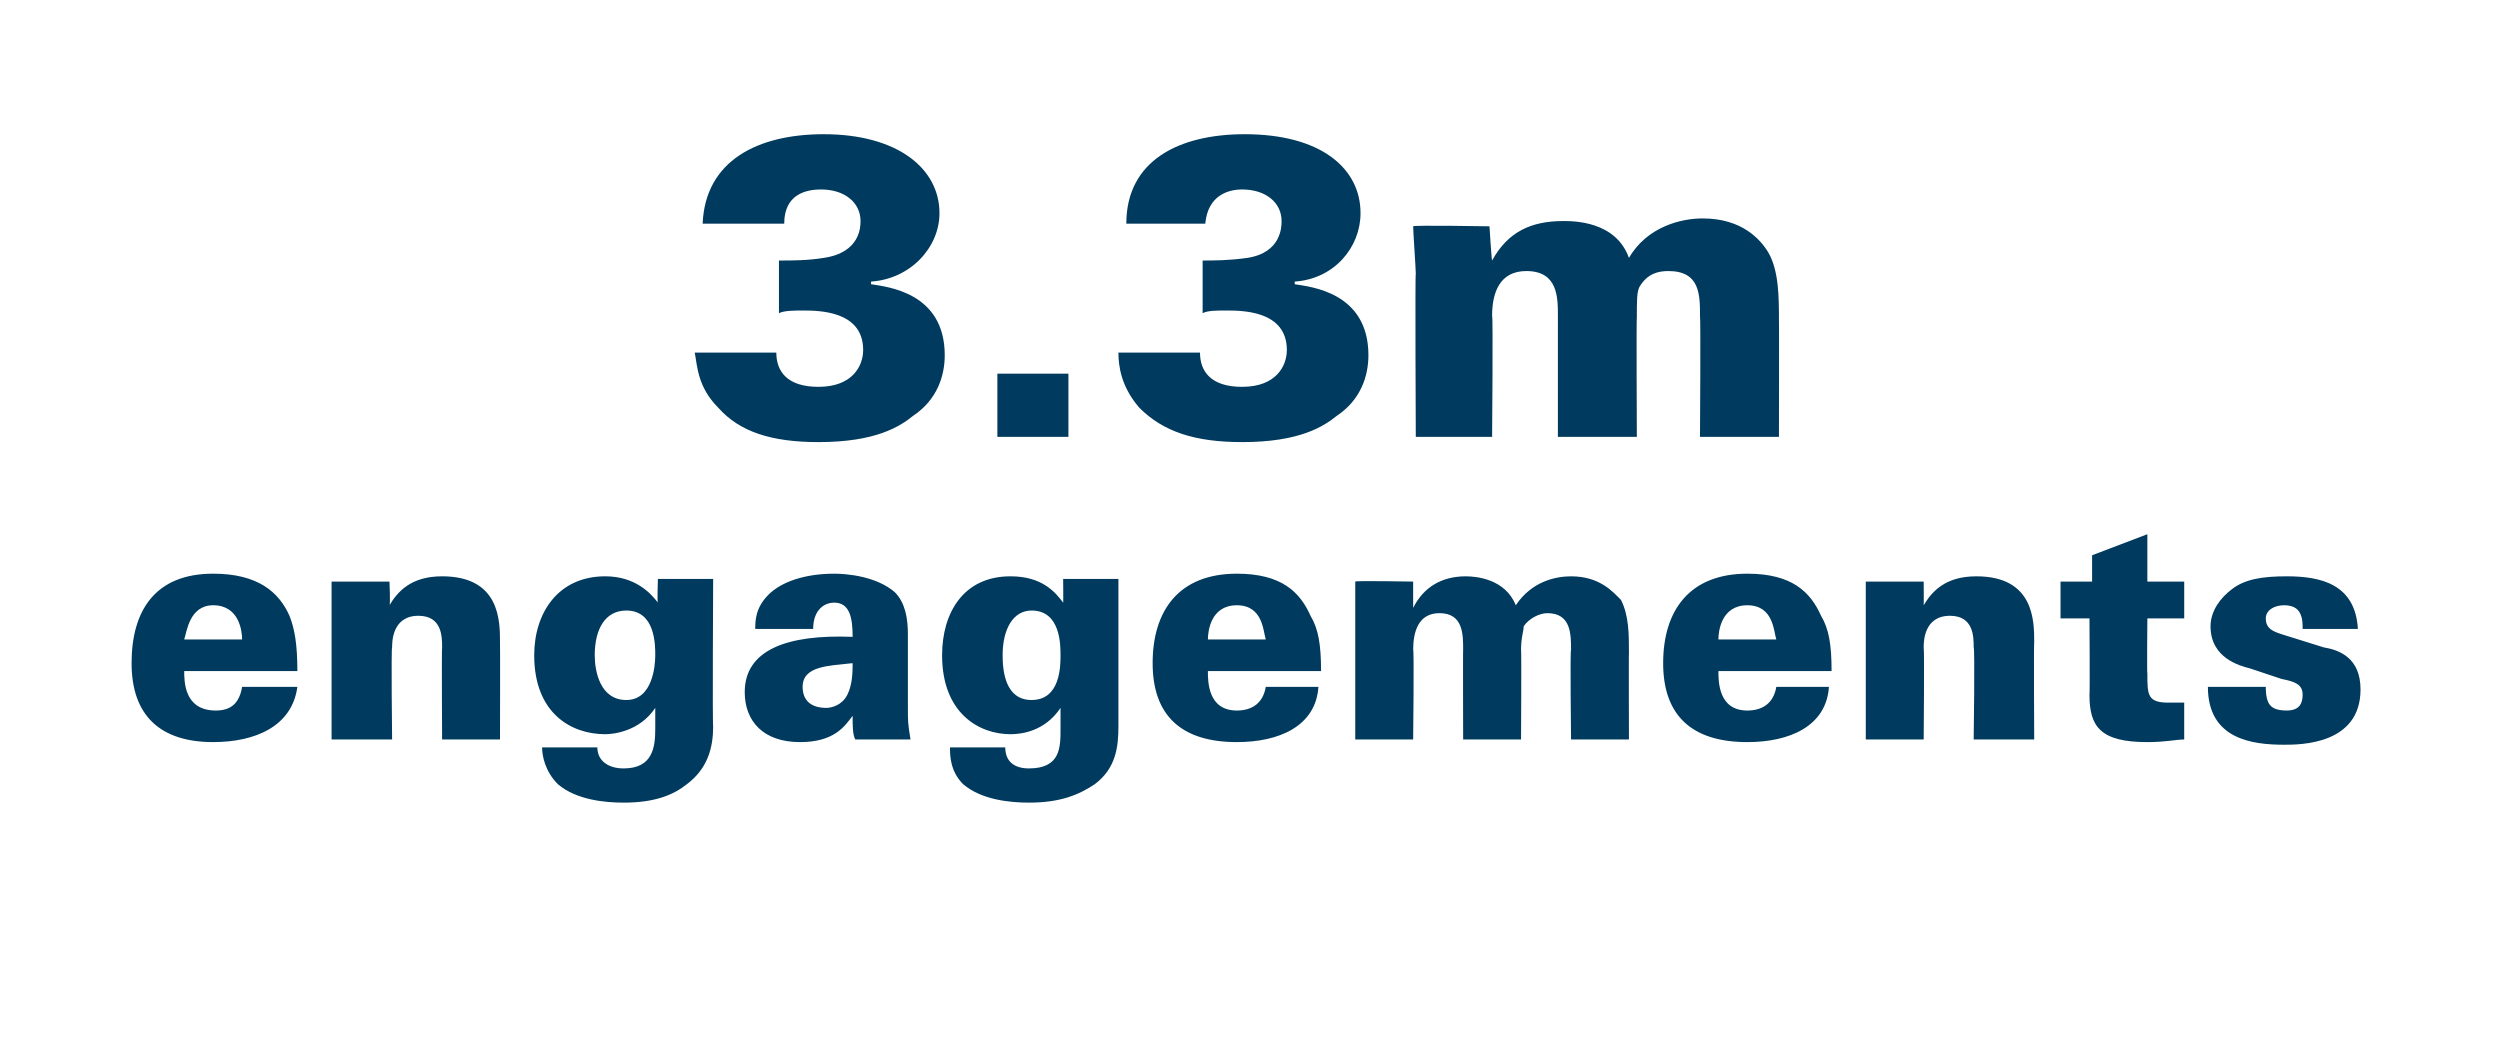 <?xml version="1.0" standalone="no"?><!DOCTYPE svg PUBLIC "-//W3C//DTD SVG 1.1//EN" "http://www.w3.org/Graphics/SVG/1.1/DTD/svg11.dtd"><svg xmlns="http://www.w3.org/2000/svg" version="1.1" width="95px" height="40.3px" viewBox="0 -5 95 40.3" style="top:-5px"><desc>3.3m engagements</desc><defs/><g id="Polygon124213"><path d="m7 20.5c0 .4 0 1.5 1.2 1.5c.6 0 .9-.3 1-.9h2.1c-.2 1.5-1.6 2.1-3.2 2.1c-2 0-3.1-1-3.1-3c0-2 .9-3.4 3.1-3.4c1.7 0 2.5.7 2.9 1.6c.2.5.3 1.1.3 2.1H7zm2.2-1.2c0-.3-.1-1.3-1.1-1.3c-.9 0-1 1-1.1 1.3h2.2zm3.4-1v-1.2h2.2s.04.88 0 .9c.3-.5.8-1.1 2-1.1c2.2 0 2.2 1.7 2.2 2.5c.01.04 0 3.7 0 3.7h-2.2s-.02-3.47 0-3.5c0-.4 0-1.2-.9-1.2c-1 0-1 1-1 1.2c-.04.03 0 3.5 0 3.5h-2.3v-4.8zM27.1 17s-.03 5.64 0 5.6c0 .8-.2 1.6-1 2.2c-.5.4-1.2.7-2.4.7c-.7 0-1.8-.1-2.5-.7c-.5-.5-.6-1.1-.6-1.4h2.1c0 .5.4.8 1 .8c1.1 0 1.2-.8 1.2-1.5v-.8c-.6.9-1.6 1-1.9 1c-1.3 0-2.7-.8-2.7-3c0-1.6.9-3 2.7-3c1.1 0 1.7.6 2 1c-.03.04 0-.9 0-.9h2.1zm-3.3 1.2c-.8 0-1.2.7-1.2 1.7c0 .6.2 1.7 1.2 1.7c1 0 1.1-1.3 1.1-1.7c0-.4 0-1.7-1.1-1.7zm8.7 4.9c-.1-.2-.1-.5-.1-.9c-.3.4-.7 1-2 1c-1.4 0-2.1-.8-2.1-1.9c0-1.6 1.6-2.2 4.1-2.1c0-.7-.1-1.3-.7-1.3c-.4 0-.8.3-.8 1h-2.2c0-.3 0-.8.5-1.3c.5-.5 1.4-.8 2.5-.8c.5 0 1.6.1 2.3.7c.4.4.5 1 .5 1.6v2.8c0 .5 0 .6.1 1.2h-2.1zm-2-2c0 .5.3.8.9.8c.2 0 .6-.1.8-.5c.2-.4.2-.9.2-1.2c-.9.1-1.9.1-1.9.9zm12-4.1v5.6c0 .8-.1 1.6-.9 2.2c-.6.4-1.3.7-2.5.7c-.7 0-1.8-.1-2.5-.7c-.5-.5-.5-1.1-.5-1.4h2.1c0 .5.3.8.9.8c1.2 0 1.2-.8 1.2-1.5v-.8c-.6.9-1.5 1-1.9 1c-1.2 0-2.6-.8-2.6-3c0-1.6.8-3 2.6-3c1.2 0 1.7.6 2 1c.01.04 0-.9 0-.9h2.1zm-3.3 1.2c-.7 0-1.1.7-1.1 1.7c0 .6.1 1.7 1.1 1.7c1.1 0 1.1-1.3 1.1-1.7c0-.4 0-1.7-1.1-1.7zm6.7 2.3c0 .4 0 1.5 1.1 1.5c.6 0 1-.3 1.1-.9h2c-.1 1.5-1.5 2.1-3.1 2.1c-2.1 0-3.2-1-3.2-3c0-2 1-3.4 3.2-3.4c1.7 0 2.4.7 2.8 1.6c.3.5.4 1.1.4 2.1h-4.3zm2.2-1.2C48 19 48 18 47 18c-1 0-1.1 1-1.1 1.3h2.2zm3.4-.9v-1.3c-.03-.04 2.2 0 2.2 0v1c.4-.8 1.1-1.2 2-1.2c.4 0 1.5.1 1.9 1.1c.6-.9 1.5-1.1 2.1-1.1c1.1 0 1.6.6 1.9.9c.3.6.3 1.3.3 2c-.01-.02 0 3.3 0 3.3h-2.2s-.04-3.42 0-3.4c0-.6 0-1.4-.9-1.4c-.3 0-.7.2-.9.5c0 .2-.1.4-.1.9c.02 0 0 3.4 0 3.4h-2.2s-.01-3.45 0-3.4c0-.6 0-1.4-.9-1.4c-.8 0-1 .7-1 1.4c.04-.05 0 3.4 0 3.4h-2.2v-4.7zm13.8 2.1c0 .4 0 1.5 1.1 1.5c.6 0 1-.3 1.1-.9h2c-.1 1.5-1.5 2.1-3.1 2.1c-2.1 0-3.2-1-3.2-3c0-2 1-3.4 3.2-3.4c1.7 0 2.4.7 2.8 1.6c.3.5.4 1.1.4 2.1h-4.3zm2.2-1.2c-.1-.3-.1-1.3-1.1-1.3c-1 0-1.1 1-1.1 1.3h2.2zm3.4-1v-1.2h2.2s.01.88 0 .9c.3-.5.8-1.1 2-1.1c2.2 0 2.2 1.7 2.2 2.5c-.02.04 0 3.7 0 3.7H75s.05-3.47 0-3.5c0-.4 0-1.2-.9-1.2c-1 0-1 1-1 1.2c.03.03 0 3.5 0 3.5h-2.2v-4.8zM83 17.1v1.4h-1.4s-.02 2.11 0 2.1c0 .8 0 1.1.8 1.1h.6v1.4c-.3 0-.7.1-1.4.1c-1.8 0-2.2-.6-2.2-1.8c.02.02 0-2.9 0-2.9h-1.1v-1.4h1.2v-1l2.1-.8v1.8h1.4zm3.1 4c0 .1 0 .4.1.6c.1.2.3.3.7.3c.5 0 .6-.3.6-.6c0-.4-.3-.5-.8-.6l-1.2-.4c-.4-.1-1.5-.4-1.5-1.6c0-.6.4-1.1.8-1.4c.5-.4 1.2-.5 2.1-.5c1.3 0 2.6.3 2.7 2h-2.1c0-.2 0-.4-.1-.6c-.1-.2-.3-.3-.6-.3c-.4 0-.7.2-.7.5c0 .4.3.5.6.6l1.6.5c.6.1 1.4.4 1.4 1.6c0 2.1-2.3 2.1-2.9 2.1c-1.2 0-2.9-.2-2.9-2.2h2.2z" stroke="none" fill="#003a5e"/></g><g id="Polygon124212"><path d="m29.5 8.4c0 .7.4 1.3 1.6 1.3c1.3 0 1.7-.8 1.7-1.4c0-1.5-1.7-1.5-2.3-1.5c-.3 0-.7 0-.9.1v-2c.5 0 1.1 0 1.7-.1c1.4-.2 1.4-1.2 1.4-1.4c0-.7-.6-1.2-1.5-1.2c-.6 0-1.4.2-1.4 1.3h-3.1c.1-2.4 2.1-3.4 4.6-3.4c2.8 0 4.4 1.3 4.4 3c0 1.3-1.1 2.5-2.6 2.6v.1c.6.1 2.8.3 2.8 2.7c0 .8-.3 1.7-1.2 2.3c-.5.4-1.4 1-3.6 1c-1.8 0-3-.4-3.8-1.3c-.8-.8-.8-1.6-.9-2.1h3.1zm8.4.8h2.7v2.4h-2.7V9.2zm7.7-.8c0 .7.4 1.3 1.6 1.3c1.3 0 1.7-.8 1.7-1.4c0-1.5-1.7-1.5-2.3-1.5c-.4 0-.7 0-.9.1v-2c.4 0 1 0 1.7-.1c1.3-.2 1.3-1.2 1.3-1.4c0-.7-.6-1.2-1.5-1.2c-.5 0-1.3.2-1.4 1.3h-3c0-2.4 2-3.4 4.5-3.4c2.9 0 4.4 1.3 4.4 3c0 1.3-1 2.5-2.5 2.6v.1c.6.1 2.8.3 2.8 2.7c0 .8-.3 1.7-1.2 2.3c-.5.4-1.4 1-3.6 1c-1.8 0-3-.4-3.9-1.3c-.7-.8-.8-1.6-.8-2.1h3.1zm8.2-3c0-.2-.1-1.6-.1-1.8c0-.05 2.9 0 2.9 0c0 0 .08 1.28.1 1.3c.6-1.1 1.5-1.5 2.7-1.5c.4 0 2 0 2.5 1.4c.7-1.2 2-1.5 2.8-1.5c1.5 0 2.2.8 2.5 1.3c.4.7.4 1.7.4 2.6c.01-.02 0 4.4 0 4.4h-3s.03-4.56 0-4.6c0-.8 0-1.7-1.2-1.7c-.4 0-.8.1-1.1.6c-.1.2-.1.5-.1 1.2c-.02-.03 0 4.5 0 4.5h-3V7c0-.7 0-1.7-1.2-1.7c-1 0-1.3.8-1.3 1.7c.04.01 0 4.6 0 4.6h-2.9s-.03-6.22 0-6.2z" stroke="none" fill="#003a5e"/></g></svg>
